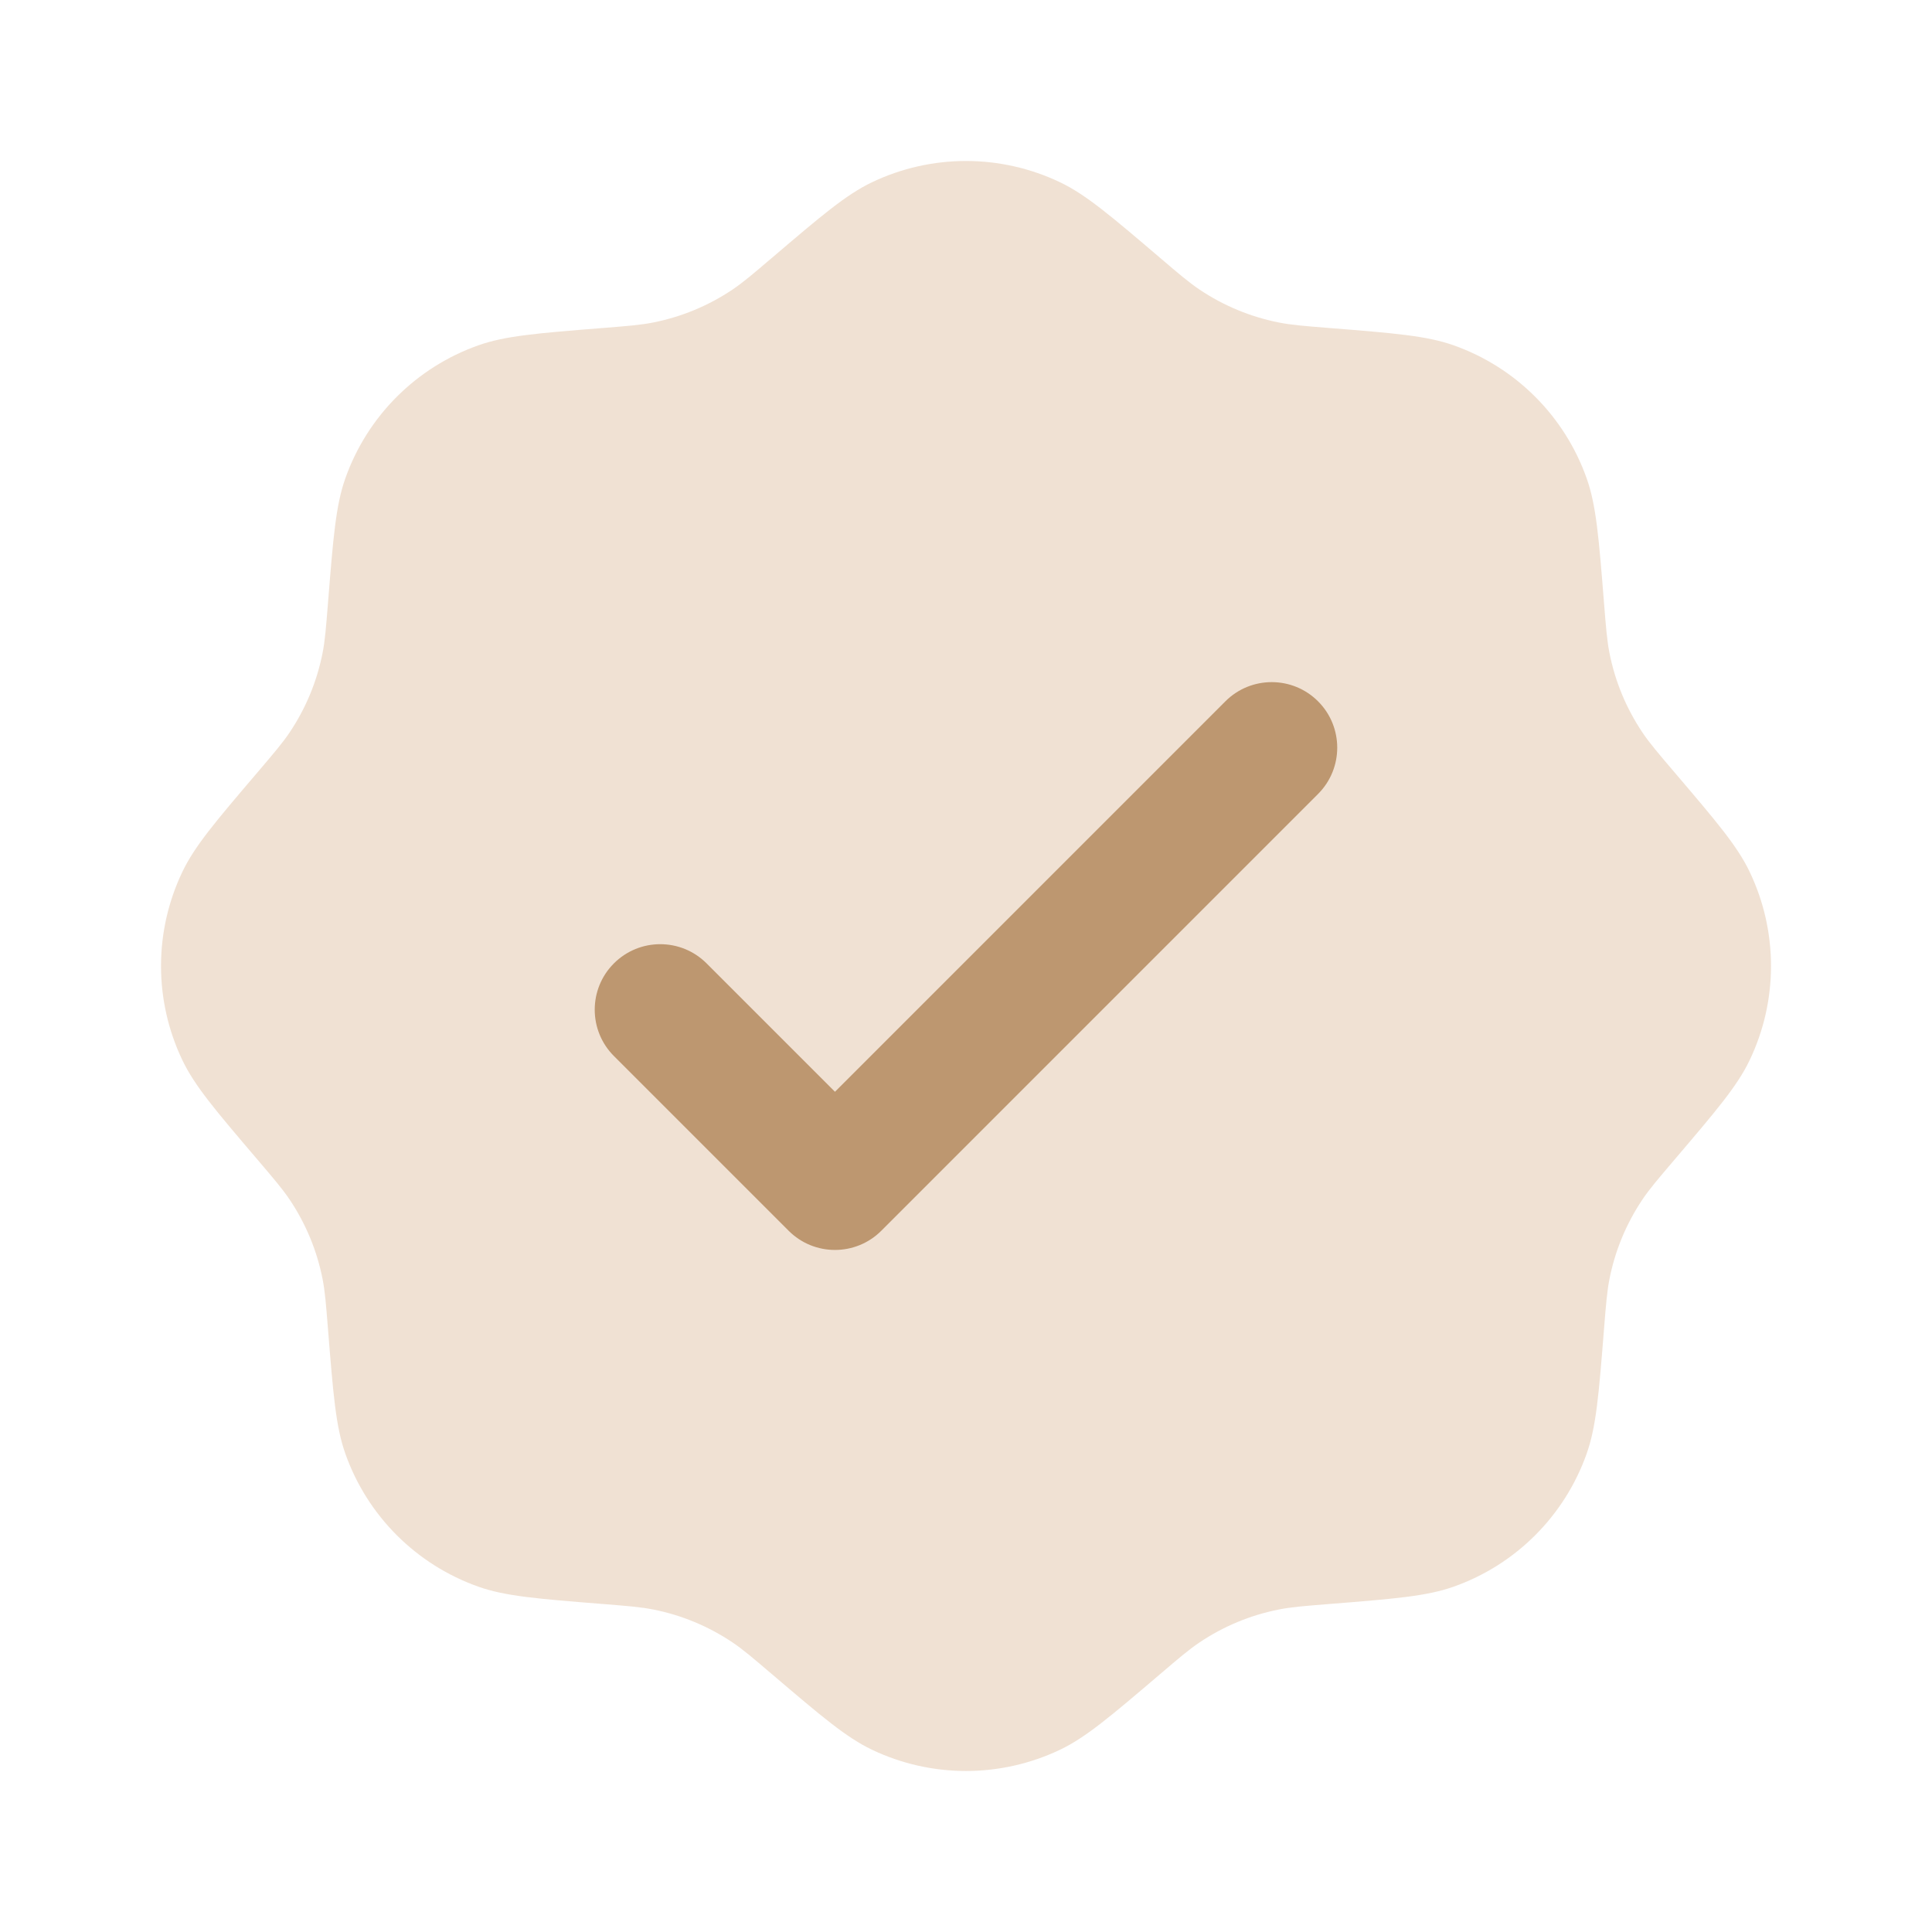 <svg xmlns="http://www.w3.org/2000/svg" width="50" height="50" viewBox="0 0 50 50" fill="none">
<path opacity="0.5" d="M19.984 6.667C19.477 7.1 19.223 7.316 18.953 7.497C18.331 7.914 17.634 8.202 16.901 8.347C16.581 8.41 16.248 8.437 15.584 8.49L15.584 8.49C13.914 8.623 13.079 8.69 12.383 8.936C10.772 9.505 9.505 10.772 8.936 12.383C8.69 13.079 8.624 13.914 8.49 15.583L8.49 15.584C8.437 16.248 8.411 16.58 8.348 16.9C8.203 17.634 7.914 18.331 7.498 18.952C7.316 19.223 7.1 19.477 6.668 19.984L6.668 19.984C5.581 21.259 5.038 21.896 4.72 22.563C3.983 24.104 3.983 25.896 4.72 27.437C5.038 28.104 5.581 28.741 6.668 30.016L6.668 30.016L6.668 30.016C7.1 30.523 7.316 30.777 7.498 31.048C7.914 31.669 8.203 32.366 8.348 33.1C8.411 33.42 8.437 33.752 8.49 34.416L8.49 34.416C8.624 36.086 8.69 36.921 8.936 37.617C9.505 39.228 10.772 40.495 12.383 41.064C13.079 41.31 13.914 41.377 15.584 41.51L15.584 41.51C16.248 41.563 16.581 41.59 16.901 41.653C17.634 41.797 18.331 42.086 18.953 42.503C19.223 42.684 19.477 42.9 19.984 43.333L19.985 43.333C21.259 44.419 21.897 44.962 22.563 45.281C24.104 46.017 25.896 46.017 27.438 45.281C28.104 44.962 28.741 44.419 30.016 43.333L30.016 43.333C30.523 42.9 30.777 42.684 31.048 42.503C31.669 42.086 32.367 41.797 33.1 41.653C33.42 41.59 33.752 41.563 34.417 41.51L34.417 41.51C36.086 41.377 36.921 41.31 37.618 41.064C39.228 40.495 40.495 39.228 41.064 37.617C41.31 36.921 41.377 36.086 41.51 34.416L41.51 34.416C41.563 33.752 41.59 33.42 41.653 33.1C41.798 32.366 42.087 31.669 42.503 31.048C42.684 30.777 42.901 30.523 43.333 30.016L43.333 30.016C44.419 28.741 44.963 28.104 45.281 27.437C46.018 25.896 46.018 24.104 45.281 22.563C44.963 21.896 44.419 21.259 43.333 19.984L43.333 19.984C42.901 19.477 42.684 19.223 42.503 18.952C42.087 18.331 41.798 17.634 41.653 16.9C41.59 16.58 41.563 16.248 41.51 15.584L41.51 15.583C41.377 13.914 41.31 13.079 41.064 12.383C40.495 10.772 39.228 9.505 37.618 8.936C36.921 8.69 36.086 8.623 34.417 8.49L34.417 8.49C33.752 8.437 33.42 8.41 33.1 8.347C32.367 8.202 31.669 7.914 31.048 7.497C30.777 7.316 30.523 7.1 30.016 6.667L30.016 6.667C28.741 5.581 28.104 5.038 27.438 4.719C25.896 3.982 24.104 3.982 22.563 4.719C21.897 5.038 21.259 5.581 19.985 6.667L19.984 6.667Z" fill="#E2C5A8"/>
<path d="M34.111 20.548C34.773 19.886 34.773 18.812 34.111 18.15C33.449 17.488 32.375 17.488 31.713 18.15L21.609 28.255L18.286 24.932C17.624 24.27 16.55 24.27 15.888 24.932C15.226 25.594 15.226 26.668 15.888 27.33L20.41 31.852C21.072 32.514 22.145 32.514 22.808 31.852L34.111 20.548Z" fill="#BD9770"/>
</svg>
